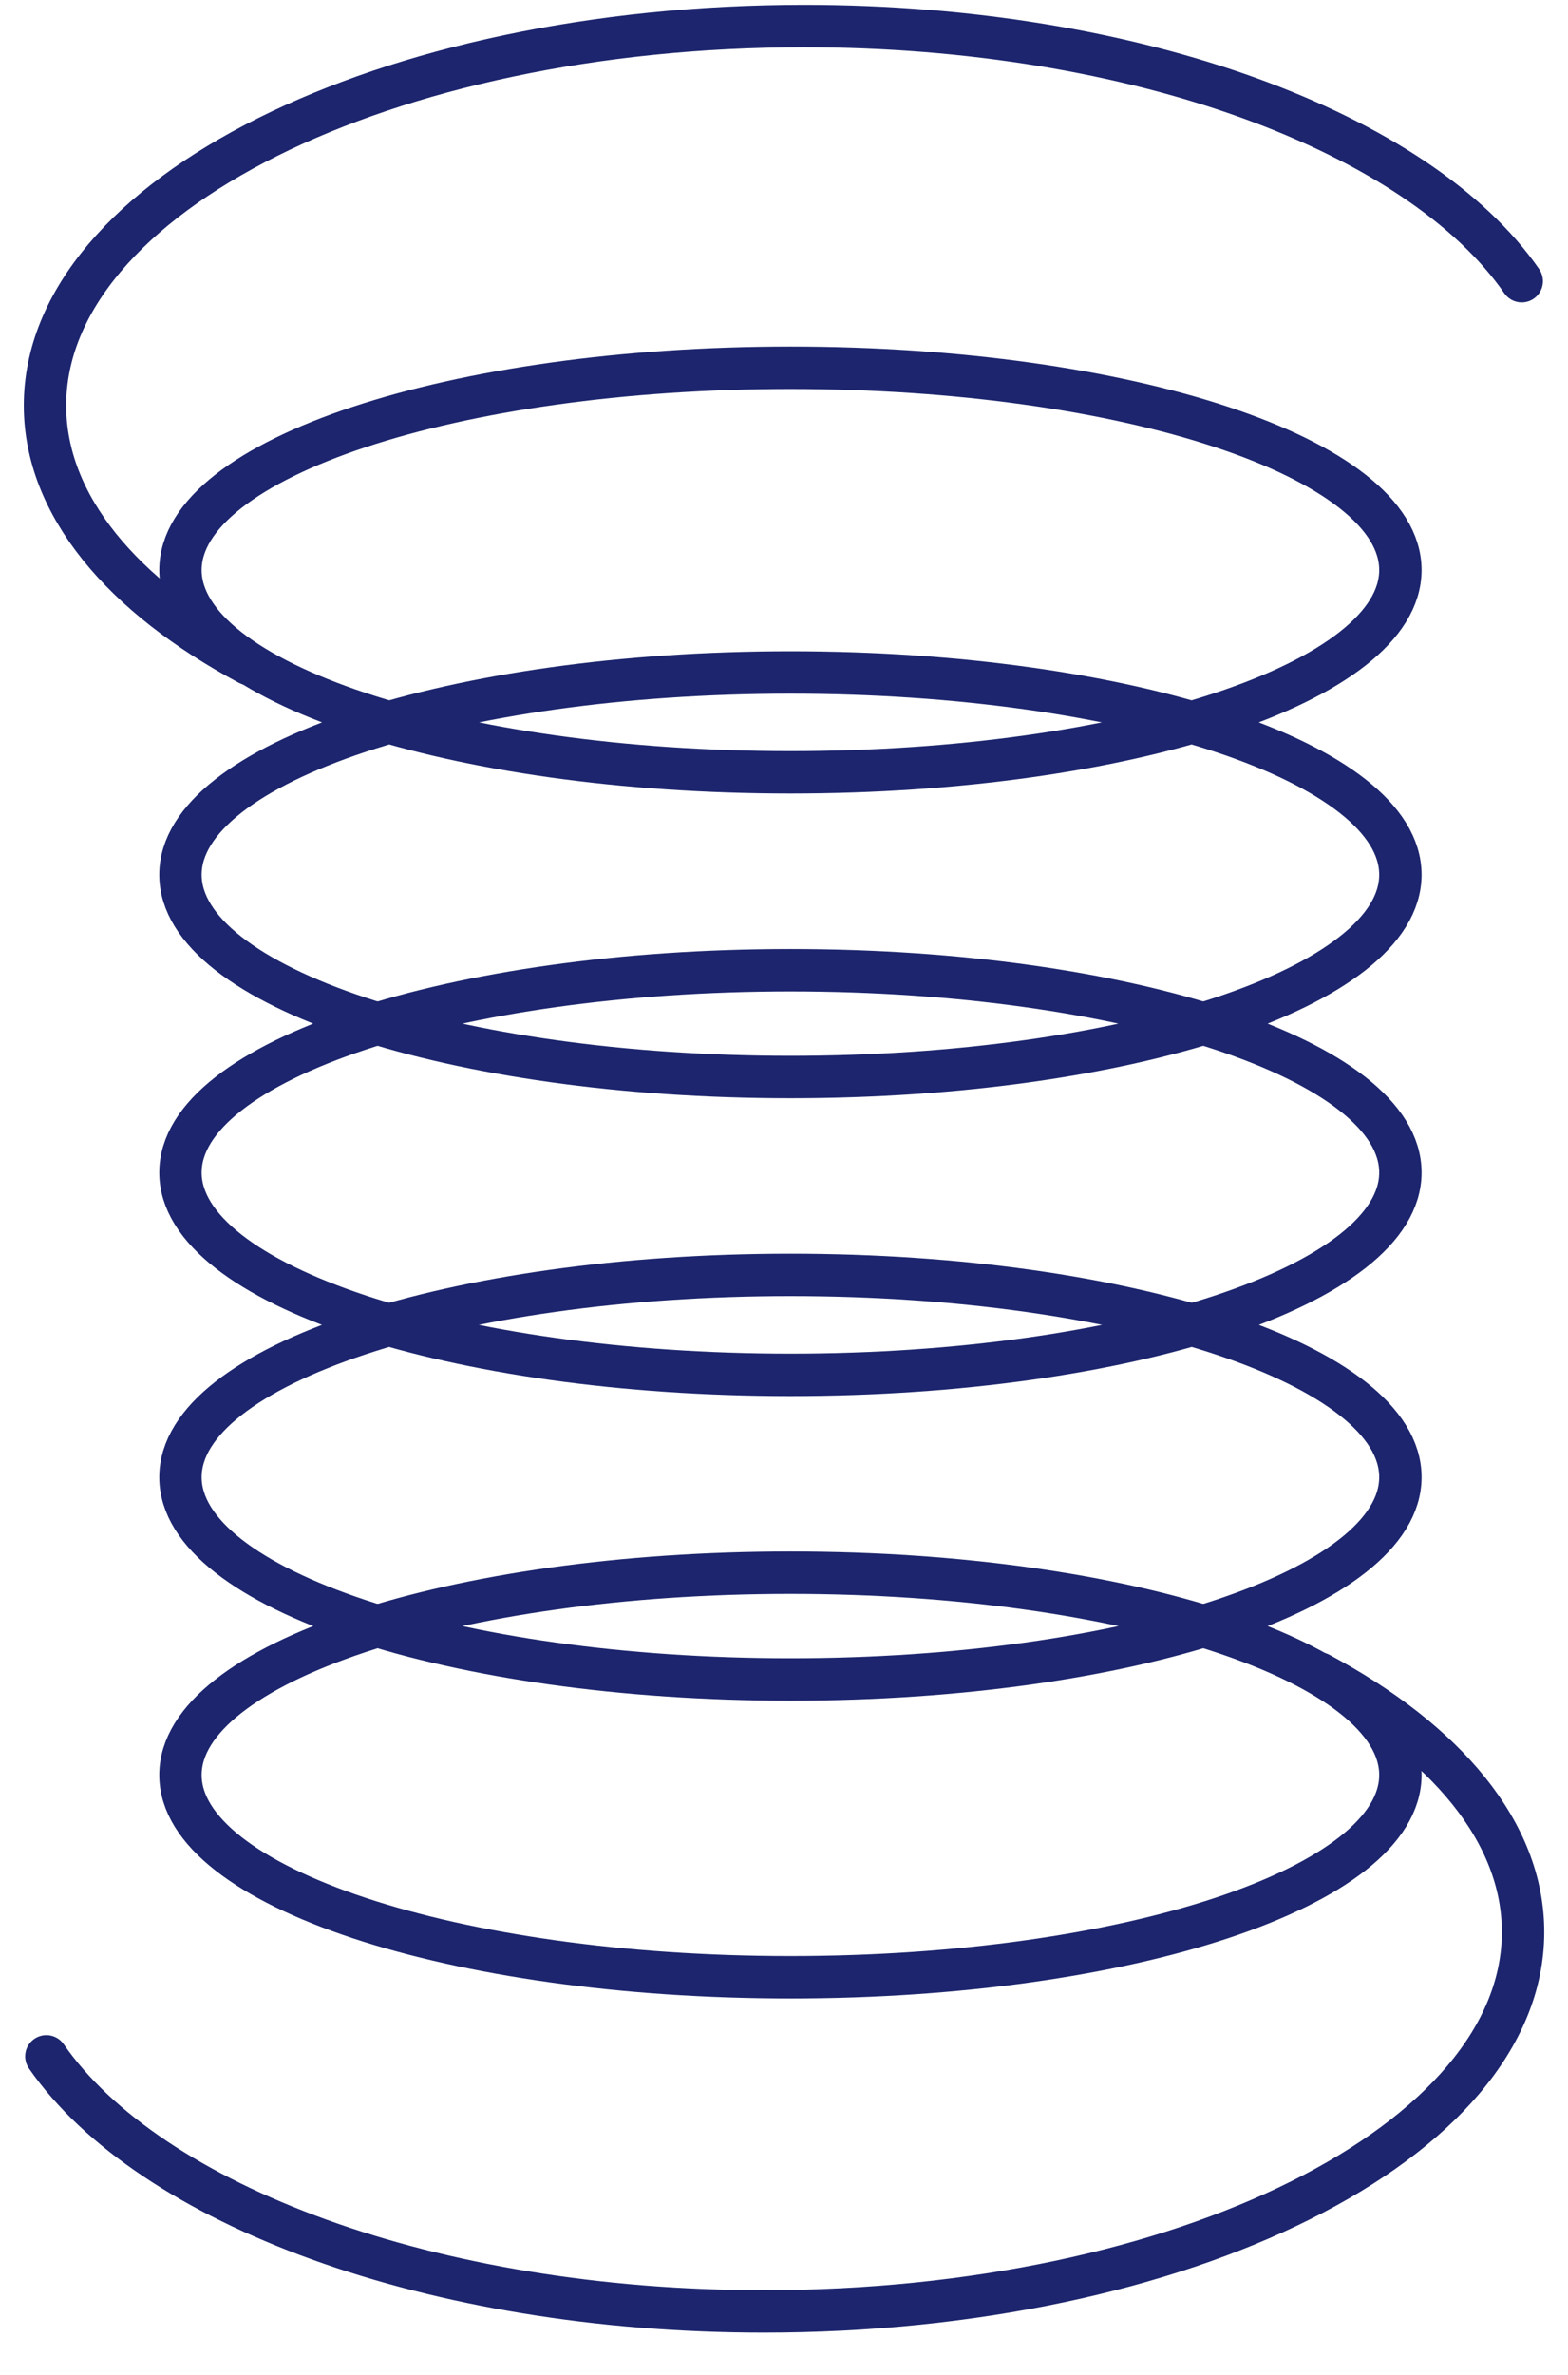 <svg fill="none" viewBox="0 0 37 56" height="56" width="37" xmlns="http://www.w3.org/2000/svg">
    <g clip-path="url(#clip0_1534_27720)">
        <path stroke-linecap="round" stroke-miterlimit="10" stroke="#1C256D" d="M18.651 18.212C26.601 18.212 33.045 16.076 33.045 13.442C33.045 10.807 26.601 8.672 18.651 8.672C10.702 8.672 4.258 10.807 4.258 13.442C4.258 16.076 10.702 18.212 18.651 18.212Z"></path>
        <path stroke-linecap="round" stroke-miterlimit="10" stroke="#1C256D" d="M18.651 25.397C26.601 25.397 33.045 23.262 33.045 20.627C33.045 17.993 26.601 15.857 18.651 15.857C10.702 15.857 4.258 17.993 4.258 20.627C4.258 23.262 10.702 25.397 18.651 25.397Z"></path>
        <path stroke-linecap="round" stroke-miterlimit="10" stroke="#1C256D" d="M18.651 32.419C26.601 32.419 33.045 30.283 33.045 27.649C33.045 25.015 26.601 22.879 18.651 22.879C10.702 22.879 4.258 25.015 4.258 27.649C4.258 30.283 10.702 32.419 18.651 32.419Z"></path>
        <path stroke-linecap="round" stroke-miterlimit="10" stroke="#1C256D" d="M18.651 39.602C26.601 39.602 33.045 37.467 33.045 34.832C33.045 32.198 26.601 30.062 18.651 30.062C10.702 30.062 4.258 32.198 4.258 34.832C4.258 37.467 10.702 39.602 18.651 39.602Z"></path>
        <path stroke-linecap="round" stroke-miterlimit="10" stroke="#1C256D" d="M18.651 46.624C26.601 46.624 33.045 44.488 33.045 41.854C33.045 39.22 26.601 37.084 18.651 37.084C10.702 37.084 4.258 39.22 4.258 41.854C4.258 44.488 10.702 46.624 18.651 46.624Z"></path>
        <path stroke-linecap="round" stroke-miterlimit="10" stroke="#1C256D" d="M31.138 39.463C34.117 41.06 35.939 43.203 35.939 45.558C35.939 50.498 27.919 54.503 18.025 54.503C10.187 54.503 3.524 51.99 1.094 48.489"></path>
        <path stroke-linecap="round" stroke-miterlimit="10" stroke="#1C256D" d="M5.864 15.656C2.885 14.058 1.062 11.916 1.062 9.561C1.062 4.62 9.083 0.615 18.977 0.615C26.815 0.615 33.478 3.129 35.908 6.63"></path>
    </g>
    <defs>
        <clipPath id="clip0_1534_27720">
            <rect transform="translate(0.5 0.059)" fill="white" height="55" width="36"></rect>
        </clipPath>
    </defs>
</svg>
